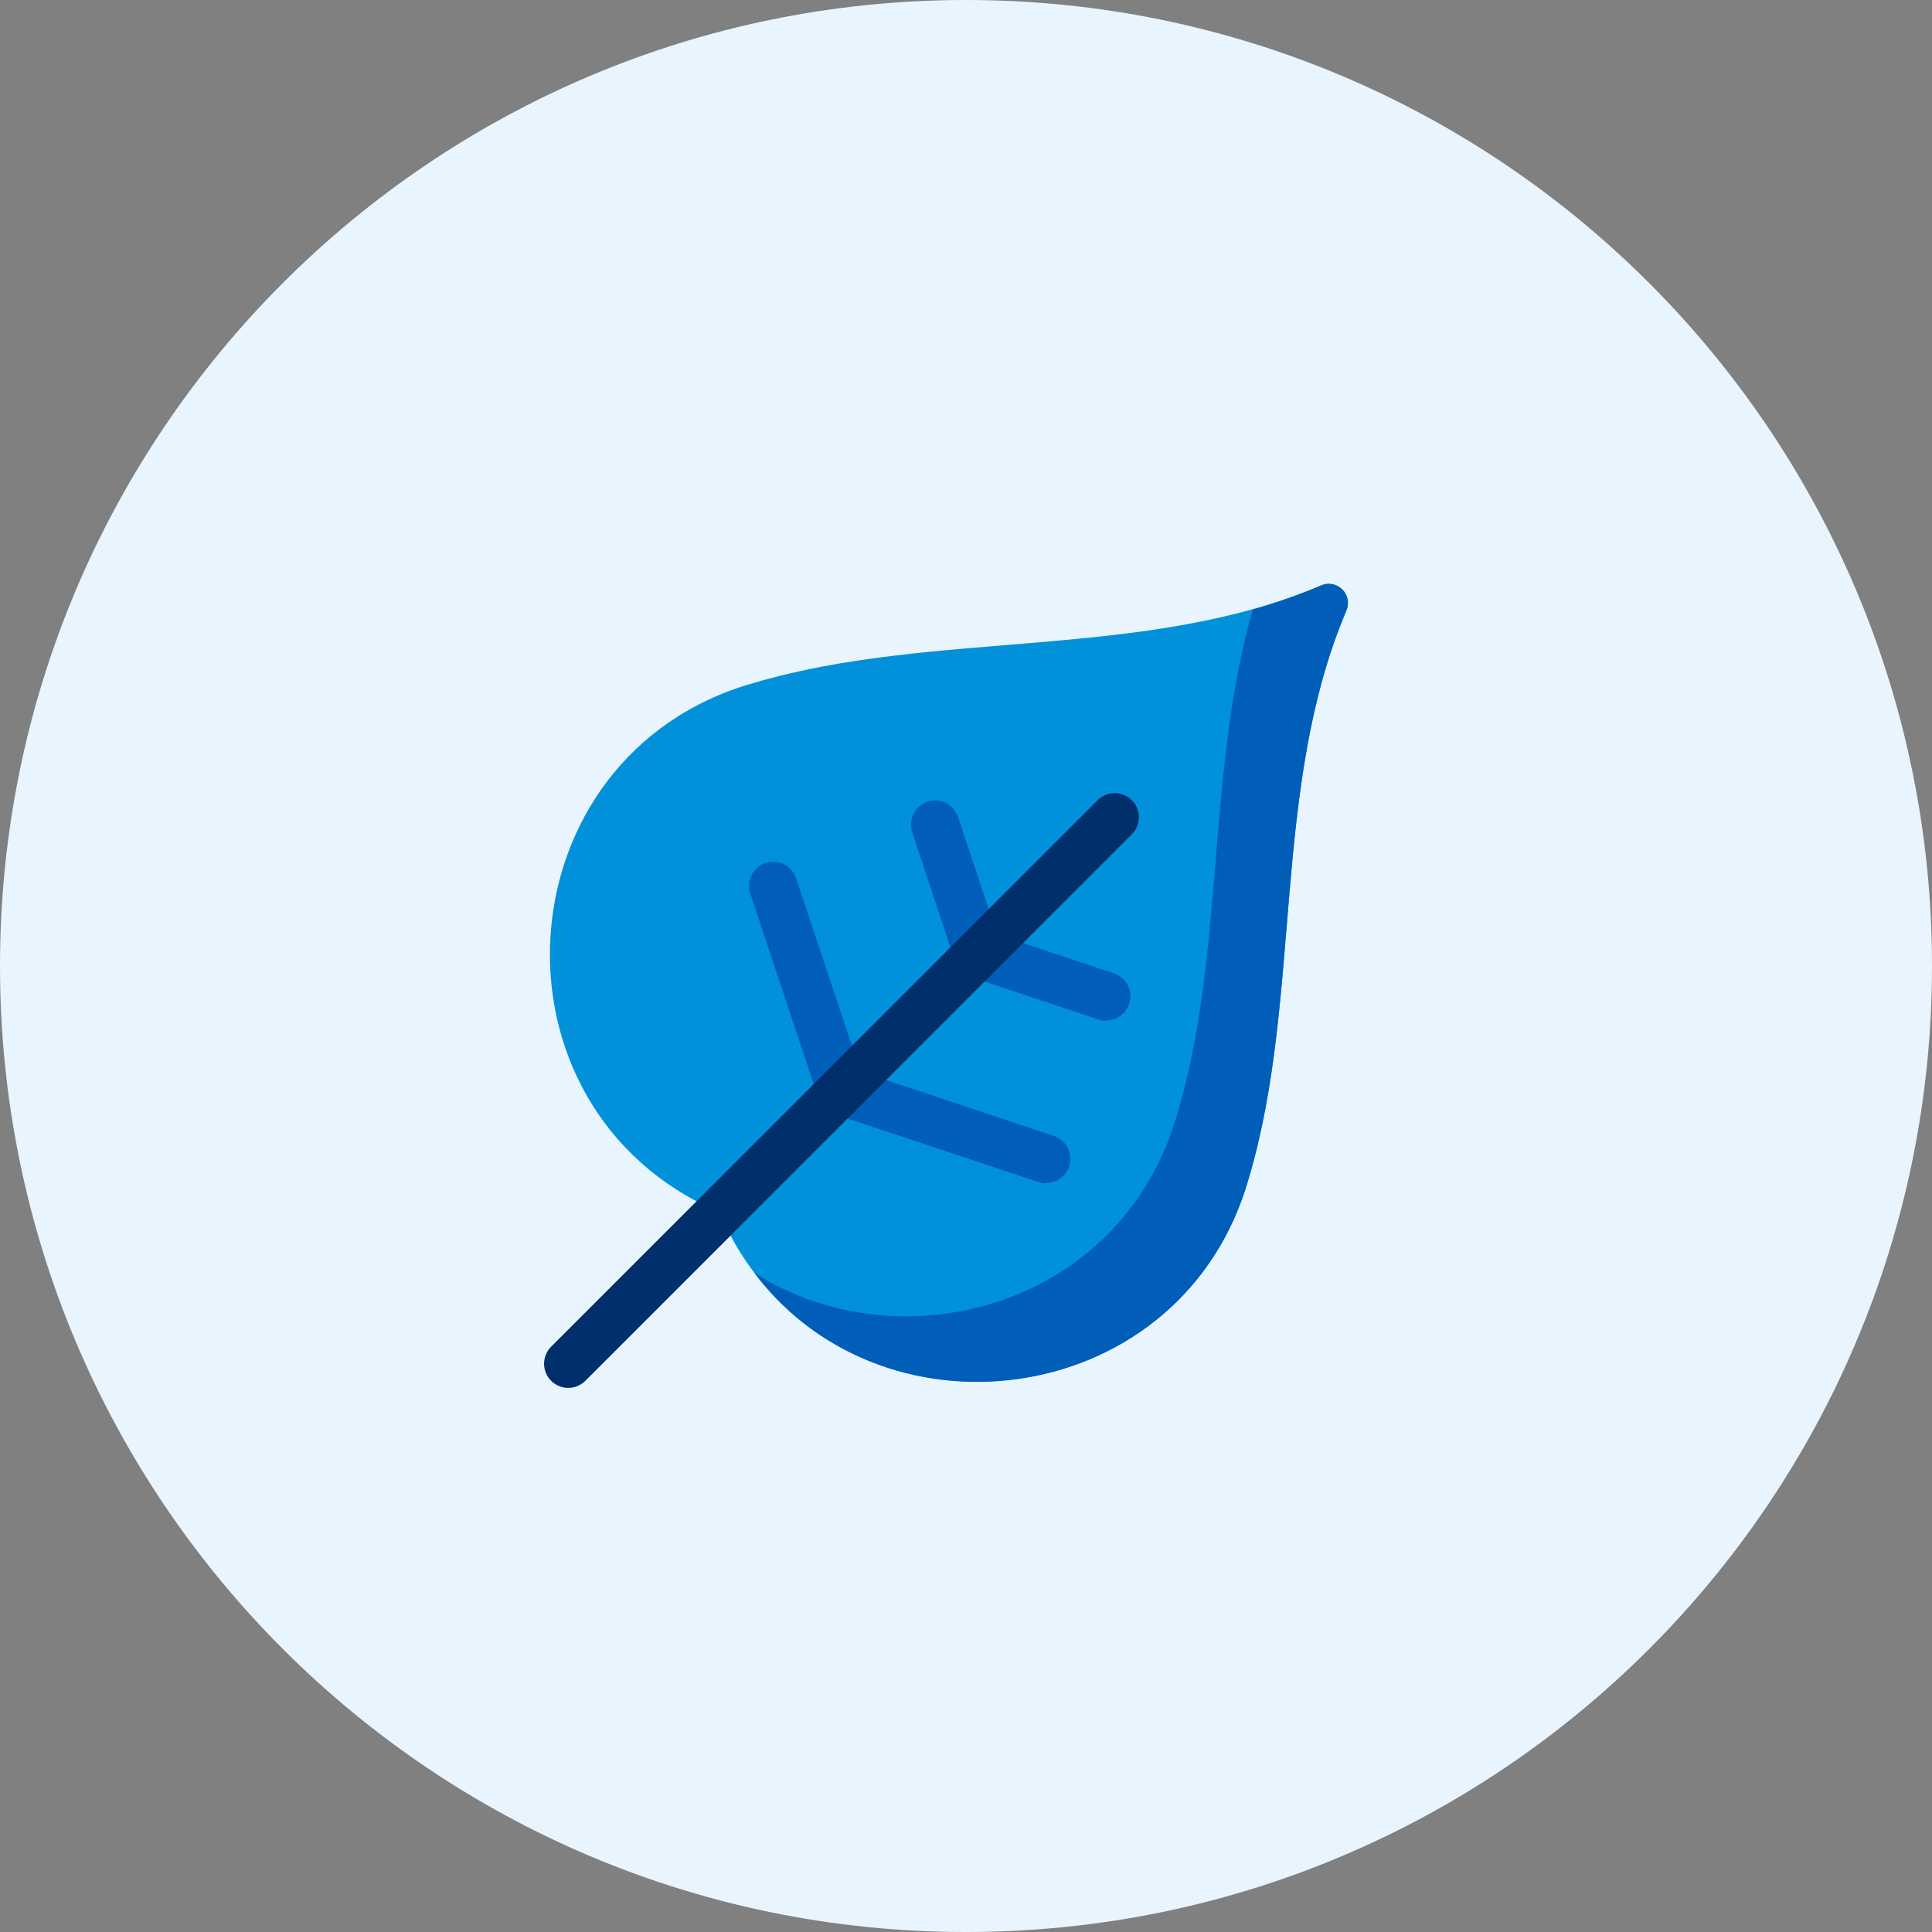 <?xml version="1.0" encoding="UTF-8"?><svg width="48" height="48" viewBox="0 0 48 48" fill="none" xmlns="http://www.w3.org/2000/svg">
<rect x="0" y="0" width="48" height="48" fill="#808080" stroke="none"/>
<path d="M24 48C37.255 48 48 37.255 48 24C48 10.745 37.255 0 24 0C10.745 0 0 10.745 0 24C0 37.255 10.745 48 24 48Z" fill="#e8f5fe"/>
<path d="M31.026 29.271C32.358 24.792 31.578 19.572 33.45 15.171C33.488 15.083 33.498 14.986 33.481 14.892C33.463 14.799 33.417 14.712 33.349 14.645C33.282 14.577 33.196 14.531 33.102 14.513C33.008 14.495 32.911 14.506 32.823 14.544C28.428 16.416 23.223 15.636 18.723 16.968C12.423 18.747 11.853 27.534 17.871 30.117C20.463 36.144 29.25 35.556 31.026 29.271Z" fill="#0091da"/>
<path d="M31.026 29.271C32.358 24.792 31.578 19.572 33.45 15.171C33.488 15.083 33.498 14.986 33.481 14.892C33.463 14.799 33.417 14.712 33.349 14.645C33.282 14.577 33.196 14.531 33.102 14.513C33.008 14.495 32.911 14.506 32.823 14.544C32.271 14.78 31.703 14.981 31.125 15.144C29.97 19.167 30.432 23.7 29.259 27.645C27.894 32.475 22.392 33.945 18.744 31.626C22.029 36 29.415 34.974 31.026 29.271Z" fill="#005eb8"/>
<path d="M27.483 25.362C27.418 25.361 27.353 25.35 27.291 25.329L24.111 24.27C24.022 24.241 23.942 24.191 23.875 24.125C23.809 24.058 23.759 23.978 23.73 23.889L22.671 20.7C22.642 20.625 22.63 20.544 22.633 20.463C22.636 20.383 22.656 20.304 22.69 20.231C22.725 20.158 22.774 20.093 22.834 20.039C22.895 19.985 22.965 19.945 23.042 19.919C23.118 19.893 23.199 19.883 23.279 19.89C23.36 19.896 23.438 19.919 23.51 19.956C23.581 19.993 23.645 20.045 23.696 20.107C23.747 20.169 23.785 20.242 23.808 20.319L24.774 23.217L27.672 24.183C27.808 24.228 27.923 24.319 27.997 24.441C28.072 24.563 28.1 24.708 28.077 24.849C28.054 24.99 27.982 25.118 27.873 25.21C27.764 25.303 27.626 25.353 27.483 25.353V25.362Z" fill="#005eb8"/>
<path d="M25.998 29.4C25.933 29.4 25.868 29.39 25.806 29.37L20.706 27.672C20.62 27.642 20.543 27.593 20.479 27.528C20.415 27.464 20.366 27.386 20.337 27.3L18.639 22.2C18.614 22.125 18.604 22.046 18.61 21.967C18.615 21.889 18.636 21.812 18.671 21.741C18.742 21.599 18.867 21.49 19.018 21.439C19.17 21.389 19.335 21.401 19.477 21.472C19.548 21.507 19.611 21.556 19.663 21.615C19.715 21.675 19.754 21.744 19.779 21.819L21.381 26.619L26.181 28.221C26.317 28.265 26.432 28.357 26.506 28.479C26.581 28.601 26.609 28.746 26.586 28.887C26.563 29.028 26.491 29.156 26.382 29.248C26.273 29.341 26.135 29.391 25.992 29.391L25.998 29.4Z" fill="#005eb8"/>
<path d="M14.118 34.482C13.999 34.482 13.883 34.447 13.785 34.381C13.686 34.316 13.609 34.222 13.564 34.113C13.518 34.003 13.506 33.883 13.529 33.766C13.552 33.65 13.608 33.543 13.692 33.459L27.27 19.881C27.383 19.768 27.535 19.705 27.695 19.705C27.854 19.705 28.006 19.768 28.119 19.881C28.232 19.994 28.295 20.146 28.295 20.305C28.295 20.465 28.232 20.617 28.119 20.73L14.541 34.308C14.428 34.419 14.276 34.482 14.118 34.482V34.482Z" fill="#002f6c"/>
</svg>
